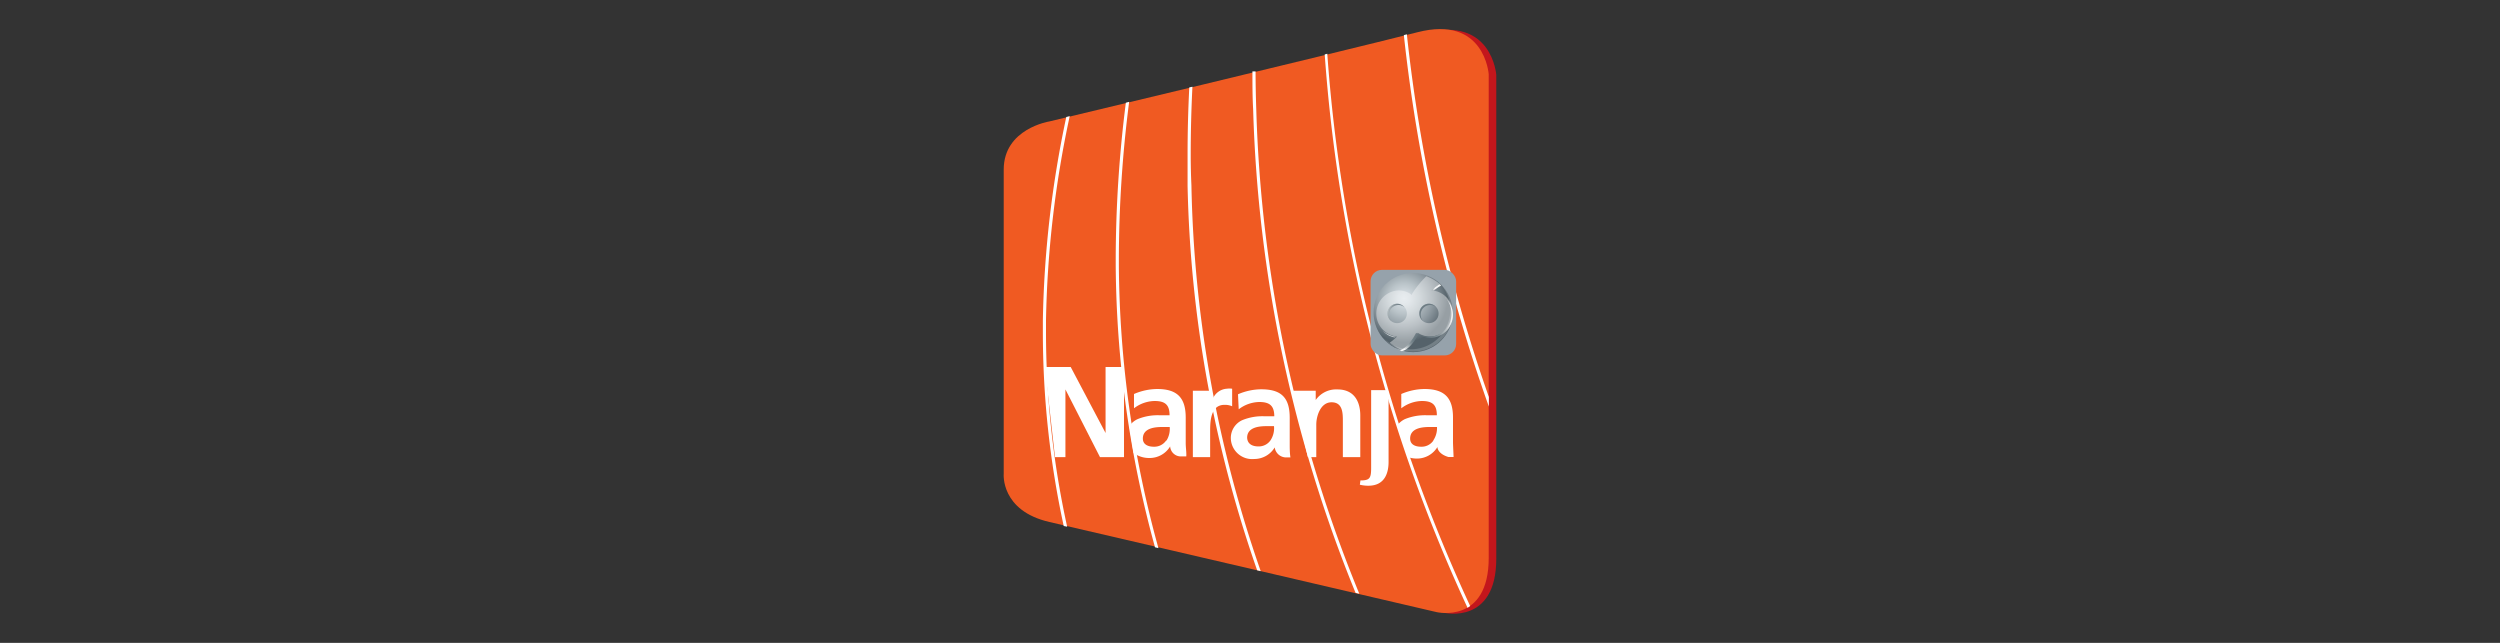 <?xml version="1.0" encoding="UTF-8"?> <svg xmlns="http://www.w3.org/2000/svg" xmlns:xlink="http://www.w3.org/1999/xlink" viewBox="0 0 175 45"><rect x="0" y="0" width="175" height="45" fill="#333333" stroke="none"/><defs><style>.cls-1{isolation:isolate;}.cls-2{fill:#c3161c;}.cls-3{fill:#f05a22;}.cls-4,.cls-8{fill:#fff;}.cls-5{fill:#96a2ab;}.cls-6{fill:url(#radial-gradient);}.cls-7{fill:#dae2e7;opacity:0.23;}.cls-8{opacity:0.39;mix-blend-mode:overlay;}.cls-9{opacity:0.92;mix-blend-mode:multiply;fill:url(#radial-gradient-2);}</style><radialGradient id="radial-gradient" cx="98.28" cy="20.89" r="3.06" gradientUnits="userSpaceOnUse"><stop offset="0" stop-color="#dae2e7"></stop><stop offset="0.14" stop-color="#d1d9de"></stop><stop offset="0.36" stop-color="#b8c2c7"></stop><stop offset="0.65" stop-color="#909ba2"></stop><stop offset="0.98" stop-color="#59666e"></stop><stop offset="1" stop-color="#55626a"></stop></radialGradient><radialGradient id="radial-gradient-2" cx="99.24" cy="22.24" r="2.4" gradientUnits="userSpaceOnUse"><stop offset="0.58" stop-color="#697980"></stop><stop offset="0.66" stop-color="#6c7c83"></stop><stop offset="0.73" stop-color="#77858c"></stop><stop offset="0.79" stop-color="#89959b"></stop><stop offset="0.85" stop-color="#a2acb0"></stop><stop offset="0.91" stop-color="#c2c8cb"></stop><stop offset="0.97" stop-color="#e9ebec"></stop><stop offset="1" stop-color="#fff"></stop></radialGradient></defs><title>Mesa de trabajo 1metodos de pago 9</title><g class="cls-1"><g id="naranja"><path class="cls-2" d="M70.79,11.92v21.3s-.23,2.58,3.2,3.37,27.11,6.31,27.11,6.31,3.64.85,3.64-3.8V5.25s-.28-4.16-5-2.94C93.88,3.8,74,8.55,74,8.55S70.79,9.05,70.79,11.92Z"></path><path class="cls-3" d="M70.26,11.87v21.3s-.23,2.58,3.2,3.37,27.11,6.31,27.11,6.31,3.64.85,3.64-3.8V5.2s-.28-4.16-5-2.94C93.36,3.74,73.46,8.5,73.46,8.5S70.26,9,70.26,11.87Z"></path><path class="cls-4" d="M73.14,25.69h1.81l2.44,4.62V25.69h1.29V32H77l-2.42-4.74h0V32l-.73,0Z"></path><path class="cls-4" d="M83.5,27.35l1.27,0,.11.61a1.14,1.14,0,0,1,1-.75,1.36,1.36,0,0,1,.37,0v1.23a1.24,1.24,0,0,0-.54-.1c-1,0-1,1.23-1,1.9V32H83.5Z"></path><path class="cls-4" d="M86.66,27.6a4.18,4.18,0,0,1,1.62-.35c1.42,0,2,.59,2,2v.6c0,.47,0,.83,0,1.17s0,.68.05,1H90a.81.81,0,0,1-.77-.7h0a1.67,1.67,0,0,1-1.44.81,1.49,1.49,0,0,1-1.63-1.39,1.37,1.37,0,0,1,.8-1.33,3.71,3.71,0,0,1,1.57-.27h.67c0-.75-.34-1-1.05-1a2.44,2.44,0,0,0-1.44.51Zm1.42,3.65a1,1,0,0,0,.85-.42,1.54,1.54,0,0,0,.25-1h-.53c-.54,0-1.35.09-1.35.81C87.32,31.07,87.65,31.25,88.09,31.25Z"></path><path class="cls-4" d="M90.49,27.35H92.1V28h0a1.75,1.75,0,0,1,1.53-.74c1.11,0,1.59.78,1.59,1.83V32H94v-2.5c0-.57,0-1.34-.79-1.34s-1.07,1-1.07,1.55V32h-.59Z"></path><path class="cls-4" d="M95.23,33.63c.66,0,.75-.16.75-.89V27.31h1.11l.11.13v4.9C97.2,33,97,34,95.79,34a2.41,2.41,0,0,1-.6-.07Z"></path><path class="cls-4" d="M83,31c0-.34,0-.7,0-1.17v-.6c0-1.38-.59-2-2-2a4.19,4.19,0,0,0-1.62.35l0,1a2.44,2.44,0,0,1,1.44-.51c.72,0,1.05.25,1.05,1h-.67a3.71,3.71,0,0,0-1.57.27,1.41,1.41,0,0,0-.57.48l.29,1.89a1.86,1.86,0,0,0,1.12.35,1.67,1.67,0,0,0,1.44-.81h0a.75.75,0,0,0,.74.7h.39C83.06,31.66,83,31.34,83,31Zm-1.38-.15a1,1,0,0,1-.85.42c-.43,0-.77-.17-.77-.57,0-.72.81-.81,1.35-.81h.53A1.55,1.55,0,0,1,81.66,30.83Z"></path><path class="cls-4" d="M101.71,31c0-.34,0-.7,0-1.17v-.6c0-1.38-.59-2-2-2a4.19,4.19,0,0,0-1.62.35l0,1a2.45,2.45,0,0,1,1.44-.51c.72,0,1.05.25,1.05,1h-.67a3.71,3.71,0,0,0-1.57.27,1.44,1.44,0,0,0-.51.41L98.56,32a2,2,0,0,0,.62.1,1.67,1.67,0,0,0,1.44-.81h0c0,.15.13.51.77.7h.36C101.74,31.66,101.72,31.34,101.71,31Zm-1.38-.15a1,1,0,0,1-.85.42c-.44,0-.77-.17-.77-.57,0-.72.81-.81,1.35-.81h.53A1.55,1.55,0,0,1,100.33,30.83Z"></path><path class="cls-4" d="M98.48,2.4l-.21.06a113.78,113.78,0,0,0,5.95,26v-.67A113.08,113.08,0,0,1,98.48,2.4ZM92.73,3.81a110.63,110.63,0,0,0,10,38.74l.18-.13a110.4,110.4,0,0,1-10-38.66ZM74.88,8.13l-.24.06A74,74,0,0,0,73,22.44q0,.37,0,.74a63.85,63.85,0,0,0,1.46,13.64l.24.05a63.64,63.64,0,0,1-1.48-13.7q0-.37,0-.74A73.79,73.79,0,0,1,74.88,8.13Zm3.44,10a87.26,87.26,0,0,1,.72-11l-.23.06a87.48,87.48,0,0,0-.71,10.92q0,.24,0,.49a76,76,0,0,0,2.75,19.71l.24.06a75.8,75.8,0,0,1-2.77-19.76Q78.32,18.34,78.32,18.09ZM87.89,5,87.67,5c0,.89,0,1.78.05,2.66a96.68,96.68,0,0,0,7.17,33.84l.26.06A96.41,96.41,0,0,1,87.94,7.69C87.91,6.79,87.89,5.89,87.89,5Zm-4.54,5.84q0-2.38.12-4.77l-.22.05q-.12,2.36-.12,4.71,0,1.09,0,2.17A86.88,86.88,0,0,0,88,39.92l.25.06a86.69,86.69,0,0,1-4.85-27Q83.35,11.91,83.35,10.82Z"></path><rect class="cls-5" x="95.94" y="18.89" width="5.99" height="5.99" rx="0.8" ry="0.8"></rect><circle class="cls-6" cx="98.92" cy="21.88" r="2.77"></circle><path class="cls-7" d="M100.79,19.82a2.76,2.76,0,0,1-3.9,3.9,2.76,2.76,0,1,0,3.9-3.9Z"></path><path class="cls-8" d="M100.21,20.34a2.91,2.91,0,0,1,.58-.46,3.07,3.07,0,0,0-.95-.54,6.54,6.54,0,0,0-1,1.24l0,.07a1.54,1.54,0,0,0-.93-.32,1.62,1.62,0,0,0-.12,3.23,3.94,3.94,0,0,1-.51.43,7.29,7.29,0,0,0,.77.5s.55,0,1.19-1.2a1.53,1.53,0,0,0,.87.27,1.62,1.62,0,0,0,.16-3.23Zm-2.39,2.28a.68.68,0,1,1,.66-.68A.67.67,0,0,1,97.82,22.62Zm2.22,0a.68.68,0,1,1,.66-.68A.67.67,0,0,1,100,22.62Z"></path><path class="cls-9" d="M97.39,22.47a.68.68,0,0,1-.16-.44.67.67,0,0,1,.66-.68.65.65,0,0,1,.41.15.65.65,0,0,0-.5-.24.67.67,0,0,0-.66.68A.68.68,0,0,0,97.39,22.47Zm2.22,0a.69.69,0,0,1-.16-.44.67.67,0,0,1,.66-.68.64.64,0,0,1,.41.15.65.65,0,0,0-.5-.24.67.67,0,0,0-.66.68A.68.68,0,0,0,99.61,22.47Zm-1.89,1.09a1.55,1.55,0,0,1-.93-.41,1.56,1.56,0,0,0,.86.48Zm3.46-2.73A1.64,1.64,0,0,1,101.6,22,1.6,1.6,0,0,1,100,23.57a1.53,1.53,0,0,1-.87-.27C98.52,24.45,98,24.5,98,24.5a6,6,0,0,1-.66-.42h0a7.12,7.12,0,0,0,.77.5s.55,0,1.19-1.2a1.53,1.53,0,0,0,.87.27A1.6,1.6,0,0,0,101.7,22,1.63,1.63,0,0,0,101.17,20.84Zm-.31-.86-.1-.08a3,3,0,0,0-.56.45l.16,0A2.93,2.93,0,0,1,100.86,20Z"></path></g></g></svg> 
